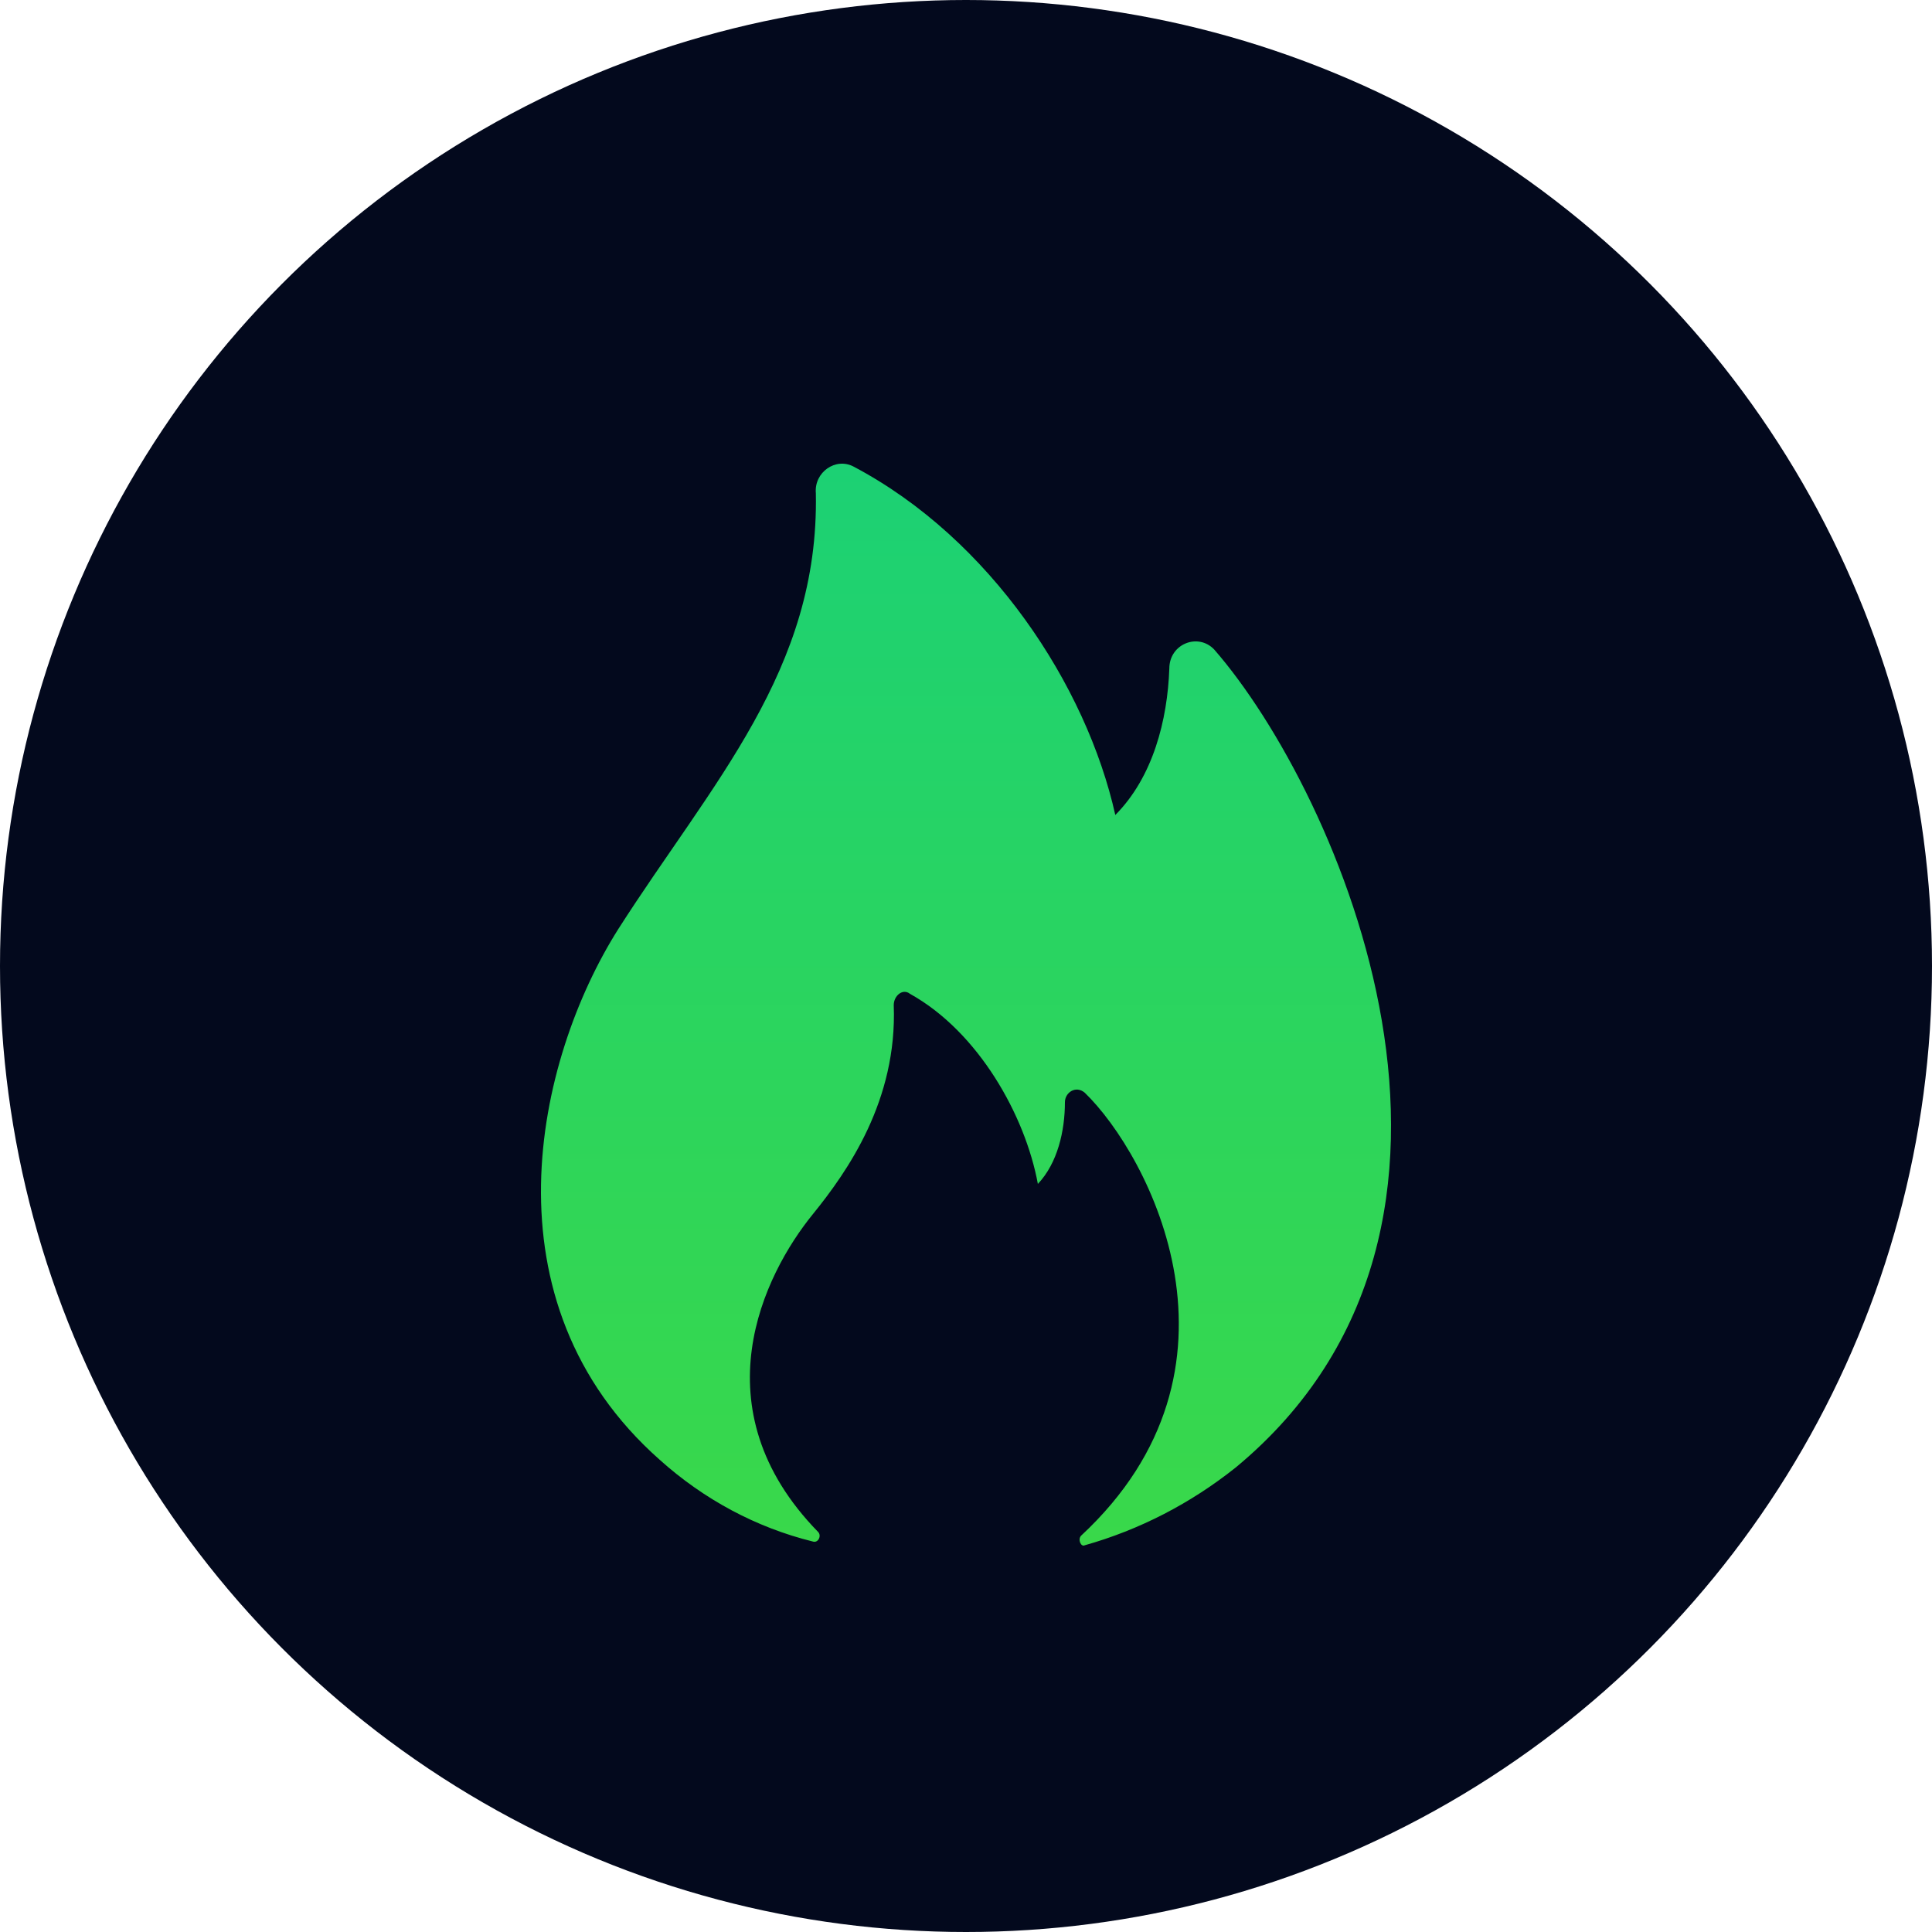 <?xml version="1.0" encoding="UTF-8"?> <svg xmlns="http://www.w3.org/2000/svg" width="25" height="25" viewBox="0 0 25 25" fill="none"><circle cx="12.5" cy="12.5" r="12.5" fill="#03091D"></circle><path d="M8.536 18.889C9.109 19.404 9.788 19.767 10.517 19.947C10.587 19.971 10.634 19.873 10.587 19.824C9.025 18.224 9.883 16.493 10.517 15.713C10.969 15.156 11.612 14.238 11.565 13.007C11.565 12.884 11.682 12.786 11.775 12.86C12.661 13.352 13.267 14.435 13.43 15.32C13.686 15.05 13.78 14.631 13.78 14.262C13.78 14.139 13.919 14.041 14.036 14.139C14.875 14.951 16.319 17.707 13.989 19.872C13.943 19.922 13.989 20.021 14.036 19.996C14.742 19.797 15.407 19.455 15.993 18.987C19.792 15.837 17.321 10.251 15.713 8.406C15.504 8.184 15.131 8.331 15.131 8.651C15.107 9.316 14.921 10.054 14.432 10.546C14.059 8.873 12.817 6.973 11.046 6.038C10.813 5.914 10.533 6.111 10.557 6.382C10.602 8.671 9.212 10.128 8 12.023C6.928 13.721 6.229 16.846 8.536 18.889Z" fill="url(#paint0_linear_1800_51)"></path><defs><linearGradient id="paint0_linear_1800_51" x1="12.5" y1="6" x2="12.5" y2="20" gradientUnits="userSpaceOnUse"><stop stop-color="#1CD174"></stop><stop offset="1" stop-color="#39D84A"></stop></linearGradient></defs></svg> 